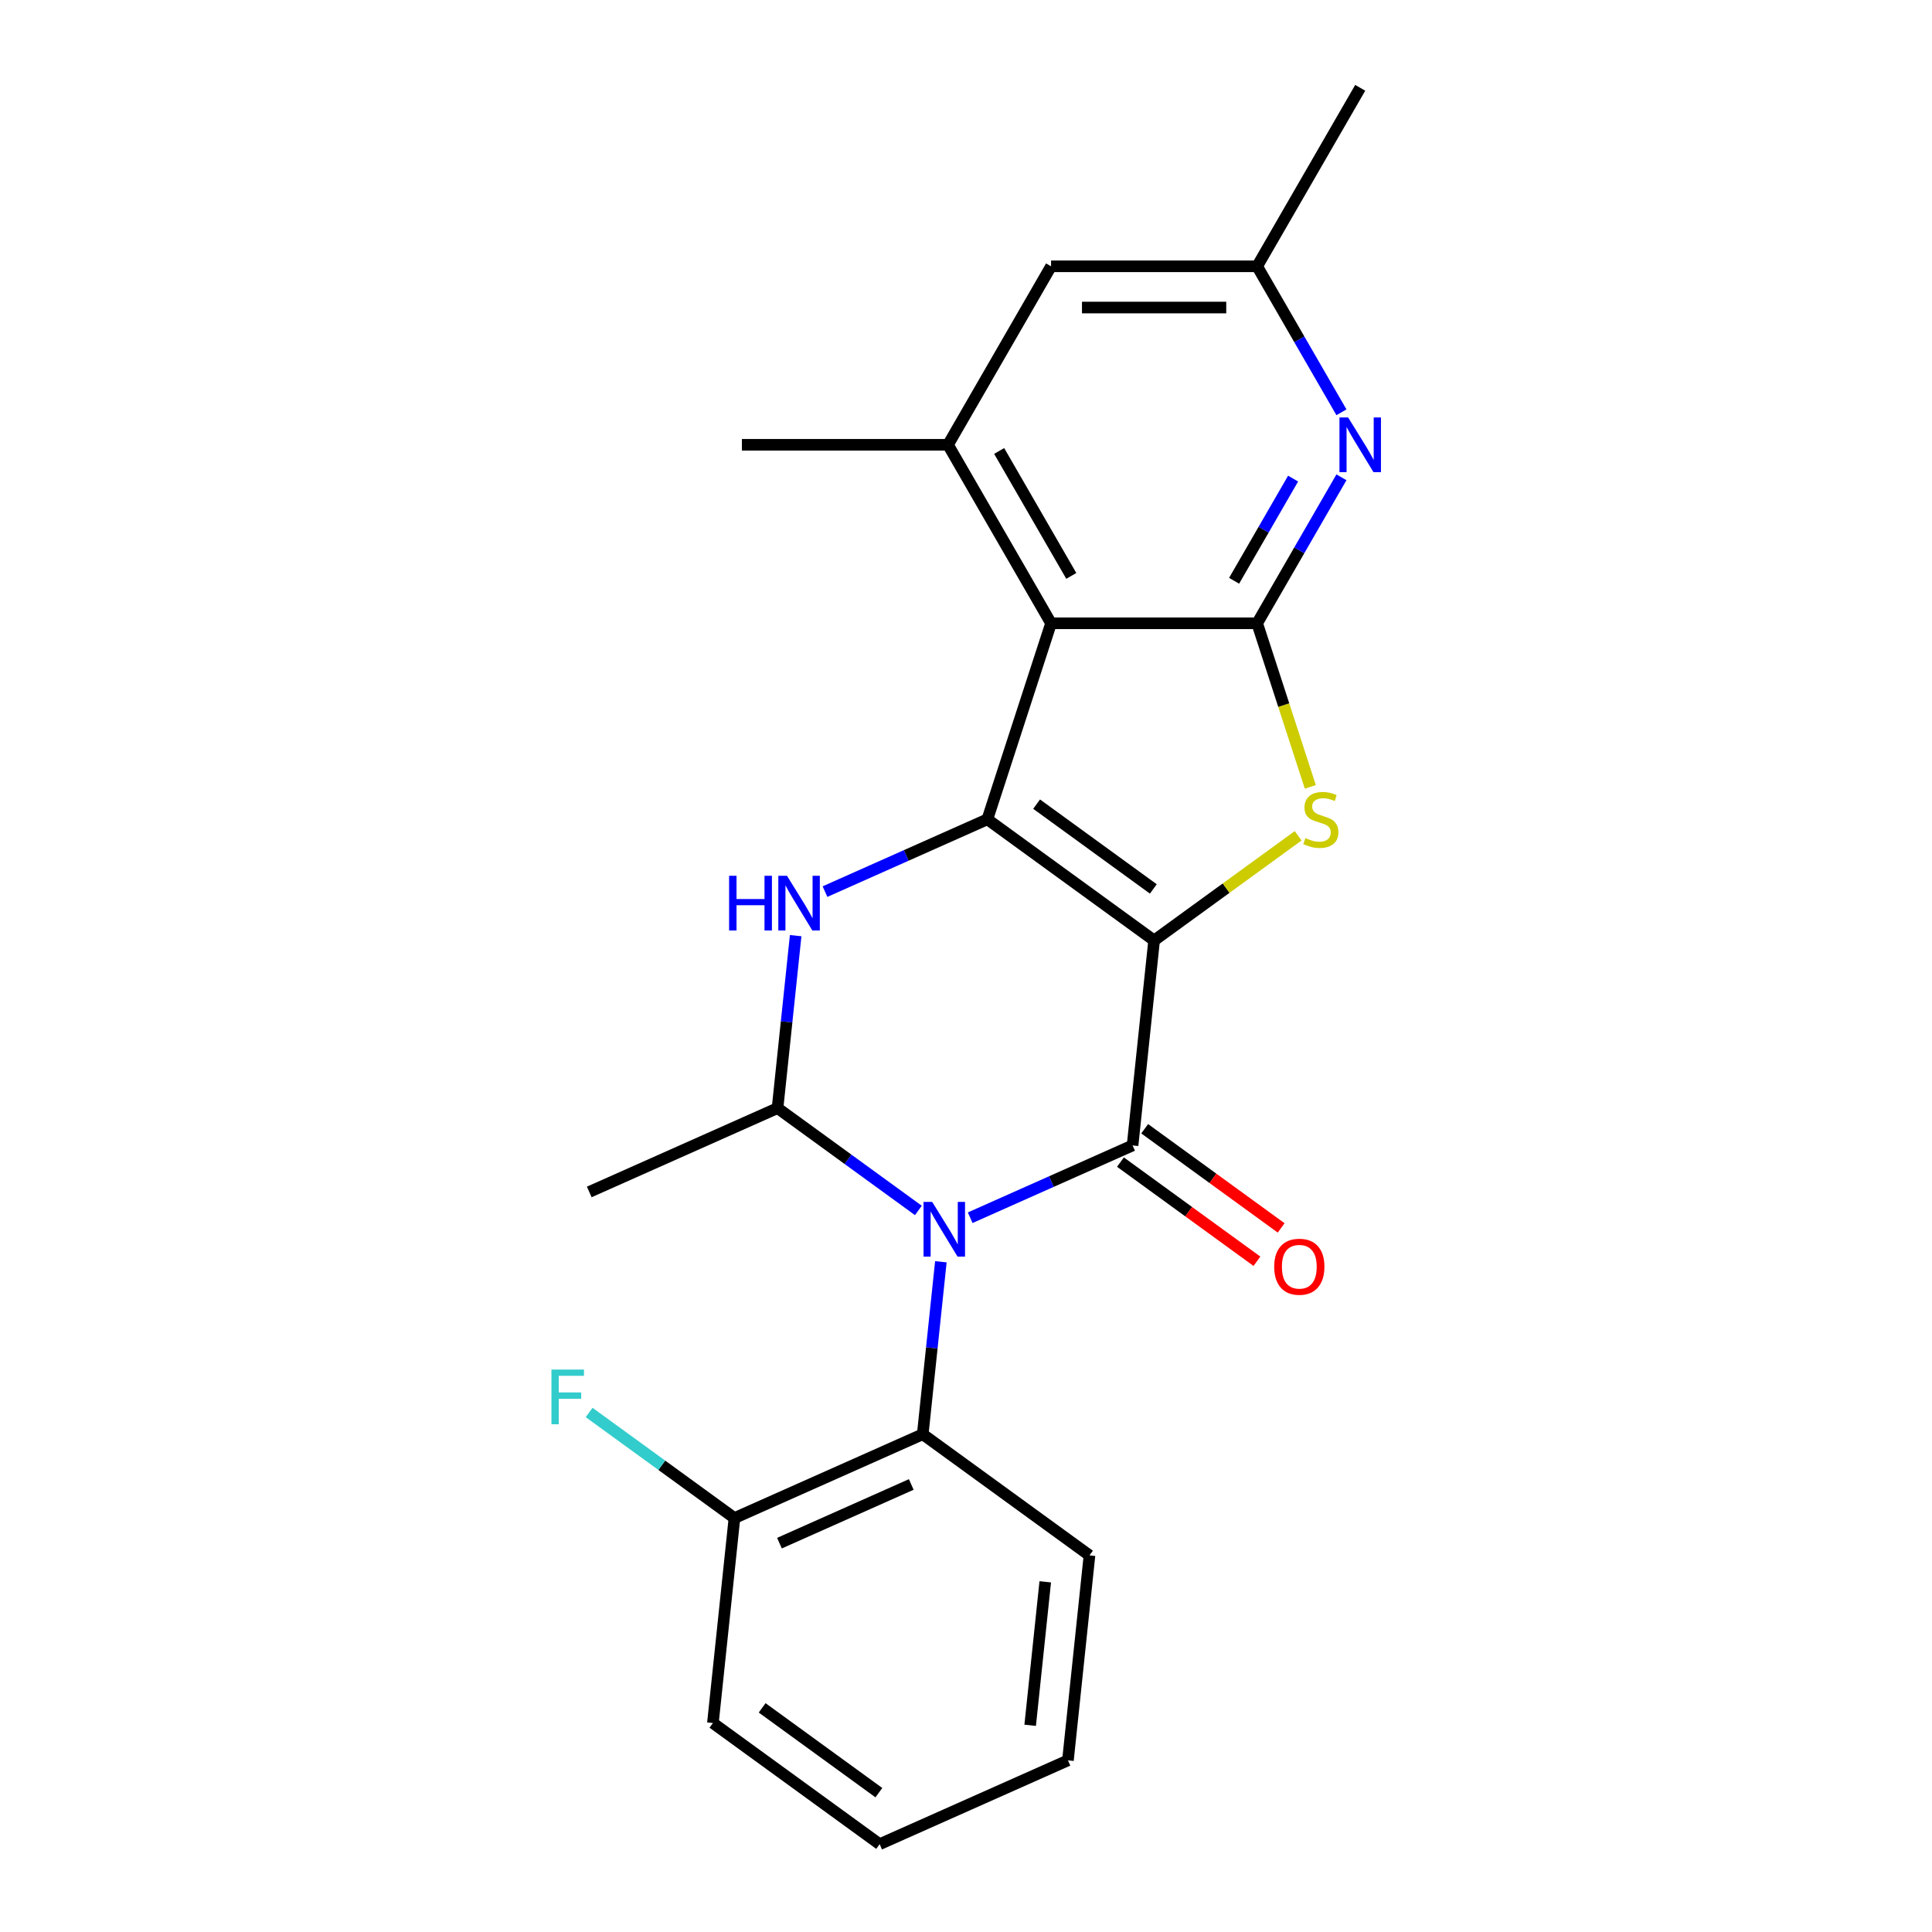 <?xml version='1.0' encoding='iso-8859-1'?>
<svg version='1.1' baseProfile='full'
              xmlns='http://www.w3.org/2000/svg'
                      xmlns:rdkit='http://www.rdkit.org/xml'
                      xmlns:xlink='http://www.w3.org/1999/xlink'
                  xml:space='preserve'
width='1000px' height='1000px' viewBox='0 0 1000 1000'>
<!-- END OF HEADER -->
<rect style='opacity:1.0;fill:#FFFFFF;stroke:none' width='1000' height='1000' x='0' y='0'> </rect>
<path class='bond-0' d='M 597.366,486.777 L 511.061,424.072' style='fill:none;fill-rule:evenodd;stroke:#000000;stroke-width:6px;stroke-linecap:butt;stroke-linejoin:miter;stroke-opacity:1' />
<path class='bond-0' d='M 596.961,460.11 L 536.547,416.217' style='fill:none;fill-rule:evenodd;stroke:#000000;stroke-width:6px;stroke-linecap:butt;stroke-linejoin:miter;stroke-opacity:1' />
<path class='bond-1' d='M 597.366,486.777 L 586.215,592.871' style='fill:none;fill-rule:evenodd;stroke:#000000;stroke-width:6px;stroke-linecap:butt;stroke-linejoin:miter;stroke-opacity:1' />
<path class='bond-3' d='M 597.366,486.777 L 634.645,459.692' style='fill:none;fill-rule:evenodd;stroke:#000000;stroke-width:6px;stroke-linecap:butt;stroke-linejoin:miter;stroke-opacity:1' />
<path class='bond-3' d='M 634.645,459.692 L 671.924,432.607' style='fill:none;fill-rule:evenodd;stroke:#CCCC00;stroke-width:6px;stroke-linecap:butt;stroke-linejoin:miter;stroke-opacity:1' />
<path class='bond-4' d='M 511.061,424.072 L 544.026,322.615' style='fill:none;fill-rule:evenodd;stroke:#000000;stroke-width:6px;stroke-linecap:butt;stroke-linejoin:miter;stroke-opacity:1' />
<path class='bond-6' d='M 511.061,424.072 L 469.036,442.783' style='fill:none;fill-rule:evenodd;stroke:#000000;stroke-width:6px;stroke-linecap:butt;stroke-linejoin:miter;stroke-opacity:1' />
<path class='bond-6' d='M 469.036,442.783 L 427.011,461.494' style='fill:none;fill-rule:evenodd;stroke:#0000FF;stroke-width:6px;stroke-linecap:butt;stroke-linejoin:miter;stroke-opacity:1' />
<path class='bond-2' d='M 586.215,592.871 L 544.19,611.582' style='fill:none;fill-rule:evenodd;stroke:#000000;stroke-width:6px;stroke-linecap:butt;stroke-linejoin:miter;stroke-opacity:1' />
<path class='bond-2' d='M 544.19,611.582 L 502.165,630.292' style='fill:none;fill-rule:evenodd;stroke:#0000FF;stroke-width:6px;stroke-linecap:butt;stroke-linejoin:miter;stroke-opacity:1' />
<path class='bond-11' d='M 579.944,601.502 L 615.263,627.163' style='fill:none;fill-rule:evenodd;stroke:#000000;stroke-width:6px;stroke-linecap:butt;stroke-linejoin:miter;stroke-opacity:1' />
<path class='bond-11' d='M 615.263,627.163 L 650.582,652.824' style='fill:none;fill-rule:evenodd;stroke:#FF0000;stroke-width:6px;stroke-linecap:butt;stroke-linejoin:miter;stroke-opacity:1' />
<path class='bond-11' d='M 592.485,584.241 L 627.804,609.902' style='fill:none;fill-rule:evenodd;stroke:#000000;stroke-width:6px;stroke-linecap:butt;stroke-linejoin:miter;stroke-opacity:1' />
<path class='bond-11' d='M 627.804,609.902 L 663.123,635.563' style='fill:none;fill-rule:evenodd;stroke:#FF0000;stroke-width:6px;stroke-linecap:butt;stroke-linejoin:miter;stroke-opacity:1' />
<path class='bond-7' d='M 475.352,626.521 L 438.902,600.039' style='fill:none;fill-rule:evenodd;stroke:#0000FF;stroke-width:6px;stroke-linecap:butt;stroke-linejoin:miter;stroke-opacity:1' />
<path class='bond-7' d='M 438.902,600.039 L 402.453,573.557' style='fill:none;fill-rule:evenodd;stroke:#000000;stroke-width:6px;stroke-linecap:butt;stroke-linejoin:miter;stroke-opacity:1' />
<path class='bond-10' d='M 486.99,653.089 L 482.299,697.722' style='fill:none;fill-rule:evenodd;stroke:#0000FF;stroke-width:6px;stroke-linecap:butt;stroke-linejoin:miter;stroke-opacity:1' />
<path class='bond-10' d='M 482.299,697.722 L 477.608,742.356' style='fill:none;fill-rule:evenodd;stroke:#000000;stroke-width:6px;stroke-linecap:butt;stroke-linejoin:miter;stroke-opacity:1' />
<path class='bond-5' d='M 678.216,407.285 L 664.461,364.95' style='fill:none;fill-rule:evenodd;stroke:#CCCC00;stroke-width:6px;stroke-linecap:butt;stroke-linejoin:miter;stroke-opacity:1' />
<path class='bond-5' d='M 664.461,364.95 L 650.705,322.615' style='fill:none;fill-rule:evenodd;stroke:#000000;stroke-width:6px;stroke-linecap:butt;stroke-linejoin:miter;stroke-opacity:1' />
<path class='bond-9' d='M 544.026,322.615 L 490.687,230.228' style='fill:none;fill-rule:evenodd;stroke:#000000;stroke-width:6px;stroke-linecap:butt;stroke-linejoin:miter;stroke-opacity:1' />
<path class='bond-9' d='M 554.503,298.089 L 517.165,233.418' style='fill:none;fill-rule:evenodd;stroke:#000000;stroke-width:6px;stroke-linecap:butt;stroke-linejoin:miter;stroke-opacity:1' />
<path class='bond-23' d='M 544.026,322.615 L 650.705,322.615' style='fill:none;fill-rule:evenodd;stroke:#000000;stroke-width:6px;stroke-linecap:butt;stroke-linejoin:miter;stroke-opacity:1' />
<path class='bond-8' d='M 650.705,322.615 L 672.517,284.835' style='fill:none;fill-rule:evenodd;stroke:#000000;stroke-width:6px;stroke-linecap:butt;stroke-linejoin:miter;stroke-opacity:1' />
<path class='bond-8' d='M 672.517,284.835 L 694.33,247.055' style='fill:none;fill-rule:evenodd;stroke:#0000FF;stroke-width:6px;stroke-linecap:butt;stroke-linejoin:miter;stroke-opacity:1' />
<path class='bond-8' d='M 638.771,300.613 L 654.04,274.167' style='fill:none;fill-rule:evenodd;stroke:#000000;stroke-width:6px;stroke-linecap:butt;stroke-linejoin:miter;stroke-opacity:1' />
<path class='bond-8' d='M 654.04,274.167 L 669.309,247.721' style='fill:none;fill-rule:evenodd;stroke:#0000FF;stroke-width:6px;stroke-linecap:butt;stroke-linejoin:miter;stroke-opacity:1' />
<path class='bond-24' d='M 411.836,484.29 L 407.145,528.924' style='fill:none;fill-rule:evenodd;stroke:#0000FF;stroke-width:6px;stroke-linecap:butt;stroke-linejoin:miter;stroke-opacity:1' />
<path class='bond-24' d='M 407.145,528.924 L 402.453,573.557' style='fill:none;fill-rule:evenodd;stroke:#000000;stroke-width:6px;stroke-linecap:butt;stroke-linejoin:miter;stroke-opacity:1' />
<path class='bond-16' d='M 402.453,573.557 L 304.997,616.948' style='fill:none;fill-rule:evenodd;stroke:#000000;stroke-width:6px;stroke-linecap:butt;stroke-linejoin:miter;stroke-opacity:1' />
<path class='bond-13' d='M 694.33,213.401 L 672.517,175.621' style='fill:none;fill-rule:evenodd;stroke:#0000FF;stroke-width:6px;stroke-linecap:butt;stroke-linejoin:miter;stroke-opacity:1' />
<path class='bond-13' d='M 672.517,175.621 L 650.705,137.841' style='fill:none;fill-rule:evenodd;stroke:#000000;stroke-width:6px;stroke-linecap:butt;stroke-linejoin:miter;stroke-opacity:1' />
<path class='bond-12' d='M 490.687,230.228 L 544.026,137.841' style='fill:none;fill-rule:evenodd;stroke:#000000;stroke-width:6px;stroke-linecap:butt;stroke-linejoin:miter;stroke-opacity:1' />
<path class='bond-17' d='M 490.687,230.228 L 384.008,230.228' style='fill:none;fill-rule:evenodd;stroke:#000000;stroke-width:6px;stroke-linecap:butt;stroke-linejoin:miter;stroke-opacity:1' />
<path class='bond-14' d='M 477.608,742.356 L 380.151,785.747' style='fill:none;fill-rule:evenodd;stroke:#000000;stroke-width:6px;stroke-linecap:butt;stroke-linejoin:miter;stroke-opacity:1' />
<path class='bond-14' d='M 471.667,768.356 L 403.448,798.729' style='fill:none;fill-rule:evenodd;stroke:#000000;stroke-width:6px;stroke-linecap:butt;stroke-linejoin:miter;stroke-opacity:1' />
<path class='bond-18' d='M 477.608,742.356 L 563.913,805.061' style='fill:none;fill-rule:evenodd;stroke:#000000;stroke-width:6px;stroke-linecap:butt;stroke-linejoin:miter;stroke-opacity:1' />
<path class='bond-25' d='M 544.026,137.841 L 650.705,137.841' style='fill:none;fill-rule:evenodd;stroke:#000000;stroke-width:6px;stroke-linecap:butt;stroke-linejoin:miter;stroke-opacity:1' />
<path class='bond-25' d='M 560.028,159.177 L 634.703,159.177' style='fill:none;fill-rule:evenodd;stroke:#000000;stroke-width:6px;stroke-linecap:butt;stroke-linejoin:miter;stroke-opacity:1' />
<path class='bond-19' d='M 650.705,137.841 L 704.045,45.455' style='fill:none;fill-rule:evenodd;stroke:#000000;stroke-width:6px;stroke-linecap:butt;stroke-linejoin:miter;stroke-opacity:1' />
<path class='bond-15' d='M 380.151,785.747 L 342.542,758.422' style='fill:none;fill-rule:evenodd;stroke:#000000;stroke-width:6px;stroke-linecap:butt;stroke-linejoin:miter;stroke-opacity:1' />
<path class='bond-15' d='M 342.542,758.422 L 304.933,731.097' style='fill:none;fill-rule:evenodd;stroke:#33CCCC;stroke-width:6px;stroke-linecap:butt;stroke-linejoin:miter;stroke-opacity:1' />
<path class='bond-20' d='M 380.151,785.747 L 369,891.841' style='fill:none;fill-rule:evenodd;stroke:#000000;stroke-width:6px;stroke-linecap:butt;stroke-linejoin:miter;stroke-opacity:1' />
<path class='bond-21' d='M 563.913,805.061 L 552.762,911.155' style='fill:none;fill-rule:evenodd;stroke:#000000;stroke-width:6px;stroke-linecap:butt;stroke-linejoin:miter;stroke-opacity:1' />
<path class='bond-21' d='M 541.021,818.745 L 533.215,893.011' style='fill:none;fill-rule:evenodd;stroke:#000000;stroke-width:6px;stroke-linecap:butt;stroke-linejoin:miter;stroke-opacity:1' />
<path class='bond-26' d='M 369,891.841 L 455.306,954.545' style='fill:none;fill-rule:evenodd;stroke:#000000;stroke-width:6px;stroke-linecap:butt;stroke-linejoin:miter;stroke-opacity:1' />
<path class='bond-26' d='M 394.487,883.986 L 454.901,927.879' style='fill:none;fill-rule:evenodd;stroke:#000000;stroke-width:6px;stroke-linecap:butt;stroke-linejoin:miter;stroke-opacity:1' />
<path class='bond-22' d='M 552.762,911.155 L 455.306,954.545' style='fill:none;fill-rule:evenodd;stroke:#000000;stroke-width:6px;stroke-linecap:butt;stroke-linejoin:miter;stroke-opacity:1' />
<path  class='atom-3' d='M 482.499 622.102
L 491.779 637.102
Q 492.699 638.582, 494.179 641.262
Q 495.659 643.942, 495.739 644.102
L 495.739 622.102
L 499.499 622.102
L 499.499 650.422
L 495.619 650.422
L 485.659 634.022
Q 484.499 632.102, 483.259 629.902
Q 482.059 627.702, 481.699 627.022
L 481.699 650.422
L 478.019 650.422
L 478.019 622.102
L 482.499 622.102
' fill='#0000FF'/>
<path  class='atom-4' d='M 675.671 433.792
Q 675.991 433.912, 677.311 434.472
Q 678.631 435.032, 680.071 435.392
Q 681.551 435.712, 682.991 435.712
Q 685.671 435.712, 687.231 434.432
Q 688.791 433.112, 688.791 430.832
Q 688.791 429.272, 687.991 428.312
Q 687.231 427.352, 686.031 426.832
Q 684.831 426.312, 682.831 425.712
Q 680.311 424.952, 678.791 424.232
Q 677.311 423.512, 676.231 421.992
Q 675.191 420.472, 675.191 417.912
Q 675.191 414.352, 677.591 412.152
Q 680.031 409.952, 684.831 409.952
Q 688.111 409.952, 691.831 411.512
L 690.911 414.592
Q 687.511 413.192, 684.951 413.192
Q 682.191 413.192, 680.671 414.352
Q 679.151 415.472, 679.191 417.432
Q 679.191 418.952, 679.951 419.872
Q 680.751 420.792, 681.871 421.312
Q 683.031 421.832, 684.951 422.432
Q 687.511 423.232, 689.031 424.032
Q 690.551 424.832, 691.631 426.472
Q 692.751 428.072, 692.751 430.832
Q 692.751 434.752, 690.111 436.872
Q 687.511 438.952, 683.151 438.952
Q 680.631 438.952, 678.711 438.392
Q 676.831 437.872, 674.591 436.952
L 675.671 433.792
' fill='#CCCC00'/>
<path  class='atom-7' d='M 377.384 453.303
L 381.224 453.303
L 381.224 465.343
L 395.704 465.343
L 395.704 453.303
L 399.544 453.303
L 399.544 481.623
L 395.704 481.623
L 395.704 468.543
L 381.224 468.543
L 381.224 481.623
L 377.384 481.623
L 377.384 453.303
' fill='#0000FF'/>
<path  class='atom-7' d='M 407.344 453.303
L 416.624 468.303
Q 417.544 469.783, 419.024 472.463
Q 420.504 475.143, 420.584 475.303
L 420.584 453.303
L 424.344 453.303
L 424.344 481.623
L 420.464 481.623
L 410.504 465.223
Q 409.344 463.303, 408.104 461.103
Q 406.904 458.903, 406.544 458.223
L 406.544 481.623
L 402.864 481.623
L 402.864 453.303
L 407.344 453.303
' fill='#0000FF'/>
<path  class='atom-9' d='M 697.785 216.068
L 707.065 231.068
Q 707.985 232.548, 709.465 235.228
Q 710.945 237.908, 711.025 238.068
L 711.025 216.068
L 714.785 216.068
L 714.785 244.388
L 710.905 244.388
L 700.945 227.988
Q 699.785 226.068, 698.545 223.868
Q 697.345 221.668, 696.985 220.988
L 696.985 244.388
L 693.305 244.388
L 693.305 216.068
L 697.785 216.068
' fill='#0000FF'/>
<path  class='atom-12' d='M 659.52 655.656
Q 659.52 648.856, 662.88 645.056
Q 666.24 641.256, 672.52 641.256
Q 678.8 641.256, 682.16 645.056
Q 685.52 648.856, 685.52 655.656
Q 685.52 662.536, 682.12 666.456
Q 678.72 670.336, 672.52 670.336
Q 666.28 670.336, 662.88 666.456
Q 659.52 662.576, 659.52 655.656
M 672.52 667.136
Q 676.84 667.136, 679.16 664.256
Q 681.52 661.336, 681.52 655.656
Q 681.52 650.096, 679.16 647.296
Q 676.84 644.456, 672.52 644.456
Q 668.2 644.456, 665.84 647.256
Q 663.52 650.056, 663.52 655.656
Q 663.52 661.376, 665.84 664.256
Q 668.2 667.136, 672.52 667.136
' fill='#FF0000'/>
<path  class='atom-16' d='M 285.426 708.882
L 302.266 708.882
L 302.266 712.122
L 289.226 712.122
L 289.226 720.722
L 300.826 720.722
L 300.826 724.002
L 289.226 724.002
L 289.226 737.202
L 285.426 737.202
L 285.426 708.882
' fill='#33CCCC'/>
</svg>

